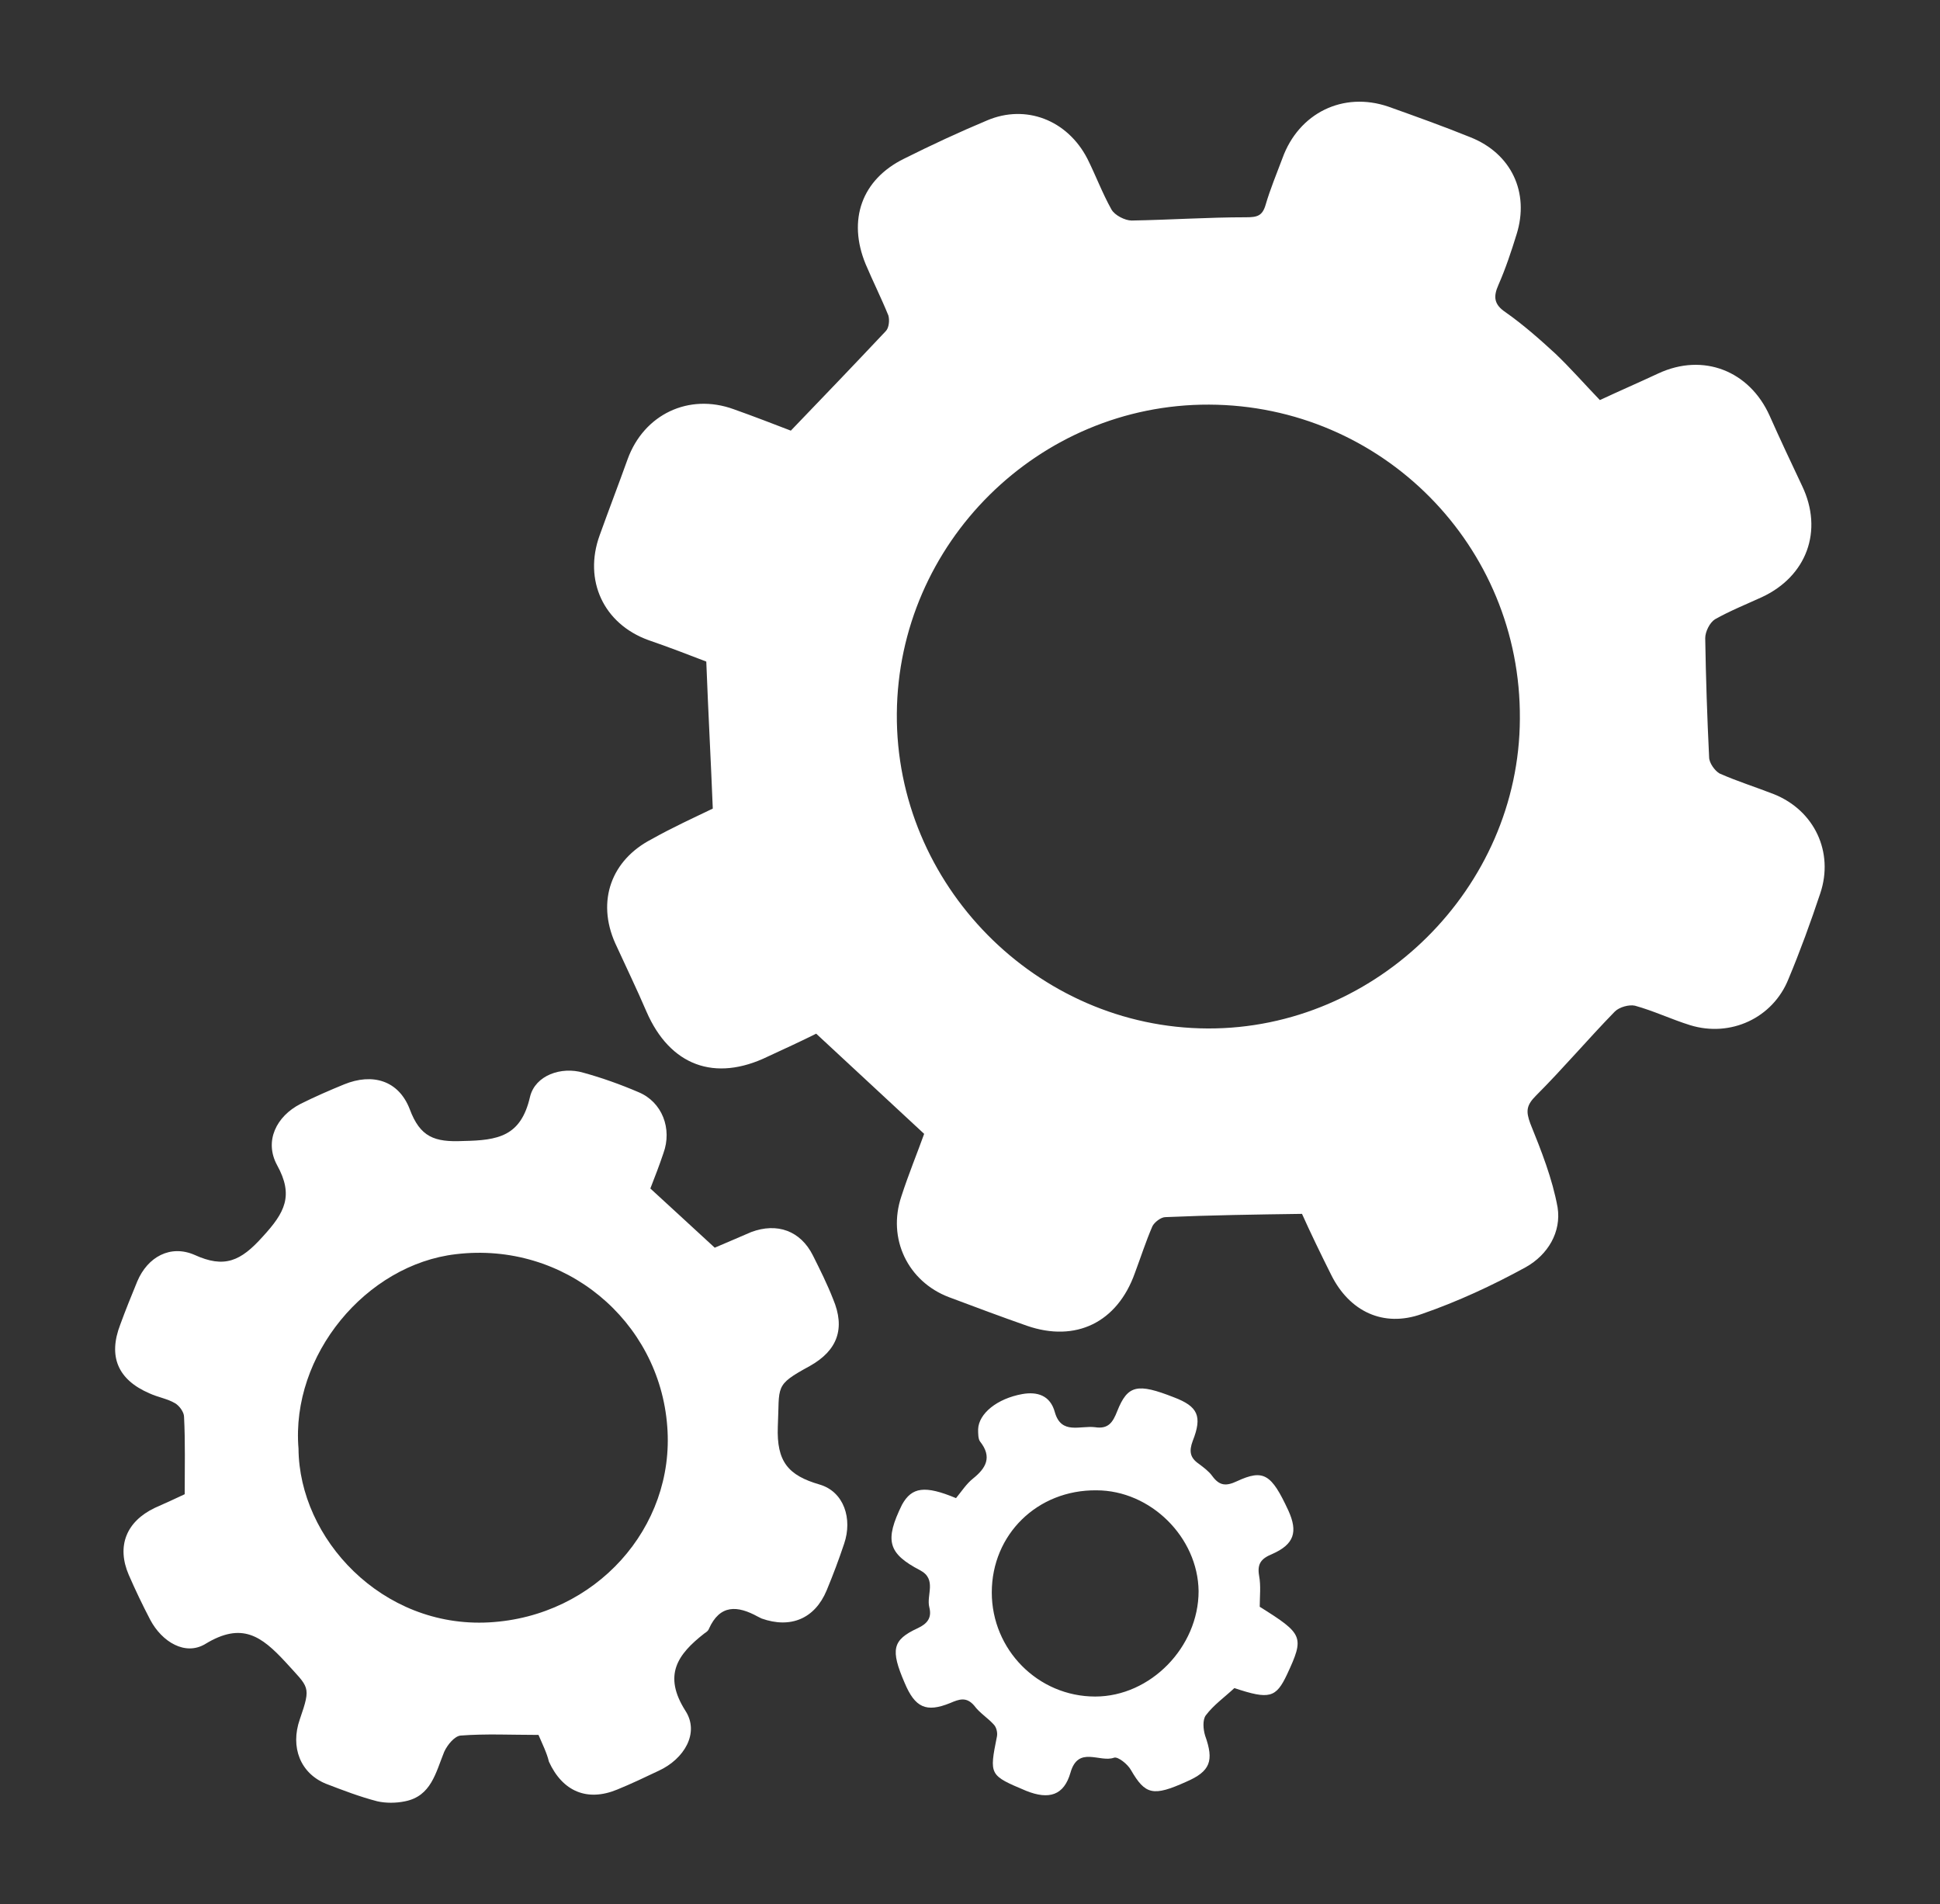<?xml version="1.0" encoding="utf-8"?>
<!-- Generator: Adobe Illustrator 19.0.0, SVG Export Plug-In . SVG Version: 6.00 Build 0)  -->
<svg version="1.1" id="Layer_1" xmlns="http://www.w3.org/2000/svg" xmlns:xlink="http://www.w3.org/1999/xlink" x="0px" y="0px"
	 viewBox="49 -46.7 298.3 292.7" style="enable-background:new 49 -46.7 298.3 292.7;" xml:space="preserve">
<rect x="49" y="-46.7" width="298.3" height="292.7" fill="#333333" stroke="none"/>
<style type="text/css">
	.st0{fill:#FFFFFF;}
</style>
<g>
	<g>
		<path class="st0" d="M158.6,77.6c-0.3-7.5-0.7-14.8-1-22.6c-2.6-1-5.7-2.2-8.9-3.3c-6.9-2.5-10-9.2-7.5-16.1
			c1.4-3.9,2.9-7.8,4.3-11.7c2.5-6.9,9.4-10.2,16.3-7.7c3.1,1.1,6.2,2.3,8.8,3.3c5-5.2,9.8-10.2,14.6-15.3c0.5-0.5,0.6-1.7,0.4-2.4
			c-1.1-2.7-2.4-5.3-3.5-7.9c-2.8-6.8-0.6-13,5.9-16.2c4.2-2.1,8.5-4.1,12.8-5.9c5.9-2.5,12.3-0.1,15.4,5.9c1.3,2.6,2.3,5.3,3.7,7.8
			c0.5,0.9,2.1,1.7,3.1,1.7c5.9-0.1,11.7-0.5,17.6-0.5c1.7,0,2.5-0.2,3-1.9c0.7-2.4,1.7-4.8,2.6-7.2c2.5-6.9,9.3-10.3,16.3-7.9
			c4.2,1.5,8.4,3,12.6,4.7c6.3,2.5,9.1,8.5,7.1,14.9c-0.8,2.6-1.7,5.3-2.8,7.8c-0.8,1.8-0.7,3,1.1,4.2c2.7,1.9,5.2,4.1,7.7,6.4
			c2.3,2.2,4.4,4.6,6.8,7.1c3-1.4,6-2.7,9-4.1c6.9-3.2,14-0.4,17.1,6.5c1.6,3.6,3.3,7.2,5,10.8c3.3,6.9,0.7,13.9-6.2,17.1
			c-2.4,1.1-4.9,2.1-7.2,3.4c-0.8,0.5-1.5,1.9-1.5,2.9c0.1,6.1,0.3,12.2,0.6,18.3c0,0.9,0.9,2.1,1.6,2.5c2.7,1.2,5.6,2.1,8.4,3.2
			c6.2,2.5,9.2,8.9,7.1,15.2c-1.5,4.5-3.1,8.9-4.9,13.2c-2.4,6-8.9,9-15.1,7.1c-2.9-0.9-5.6-2.2-8.5-3c-0.9-0.2-2.4,0.2-3.1,0.9
			c-4.1,4.2-7.9,8.7-12.1,12.9c-1.5,1.5-1.6,2.4-0.9,4.3c1.7,4.2,3.4,8.5,4.2,12.9c0.6,3.8-1.5,7.3-4.9,9.2
			c-5.1,2.8-10.5,5.3-16,7.2c-5.9,2.1-11.1-0.4-13.9-6c-1.6-3.2-3.2-6.5-4.5-9.4c-7.2,0.1-14.1,0.2-21,0.5c-0.7,0-1.7,0.8-2,1.4
			c-1,2.3-1.8,4.8-2.7,7.2c-2.7,7.6-9.1,10.7-16.6,8.1c-4-1.4-8-2.9-12-4.4c-6.3-2.4-9.5-9-7.3-15.5c1.1-3.4,2.5-6.8,3.5-9.6
			c-5.7-5.3-11-10.2-16.6-15.4c-2.2,1.1-4.8,2.3-7.4,3.5c-8.2,4-15.1,1.4-18.7-6.9c-1.5-3.5-3.2-7-4.8-10.5
			c-2.9-6.5-0.6-12.8,5.6-16C152.4,80.5,155.7,79,158.6,77.6z M234.9,15.5c-26.2-0.1-47.8,21.3-48,47.5
			c-0.2,26.3,21.5,48.3,47.8,48.4c26,0.1,47.9-21.6,48-47.6C282.9,37.2,261.5,15.6,234.9,15.5z"/>
		<path class="st0" d="M131.8,220c-4.2,0-8.1-0.2-12,0.1c-0.9,0.1-2,1.4-2.5,2.5c-1.3,3.2-2,6.8-6,7.6c-1.4,0.3-3,0.3-4.3,0
			c-2.7-0.7-5.3-1.7-7.9-2.7c-3.9-1.6-5.5-5.6-4-9.9c1.8-5.2,1.4-4.8-2.2-8.8c-3.7-4-6.7-6.2-12.3-2.8c-3.1,1.9-6.7-0.3-8.5-3.7
			c-1.2-2.3-2.3-4.6-3.3-6.9c-1.9-4.4-0.4-8.2,4-10.3c1.6-0.7,3.1-1.4,4.6-2.1c0-4,0.1-8-0.1-11.9c0-0.7-0.7-1.7-1.4-2.1
			c-1.2-0.7-2.6-0.9-3.9-1.5c-4.9-2.1-6.4-5.7-4.5-10.6c0.8-2.2,1.7-4.4,2.6-6.6c1.6-3.8,5.1-5.7,8.8-4.1c4.6,2.1,7.1,1,10.5-2.8
			c3.4-3.7,4.8-6.3,2.2-11c-2-3.7-0.1-7.5,3.6-9.4c2.2-1.1,4.5-2.1,6.7-3c4.4-1.8,8.4-0.6,10.1,3.8c1.6,4.3,3.8,5.1,8.2,4.9
			c5.4-0.1,8.9-0.7,10.3-6.8c0.8-3.3,4.8-4.7,8.2-3.7c2.9,0.8,5.7,1.8,8.5,3c3.6,1.5,5.2,5.6,3.8,9.4c-0.6,1.8-1.3,3.6-2,5.4
			c3.3,3,6.5,6,9.9,9.1c1.7-0.7,3.7-1.6,5.6-2.4c4-1.5,7.6-0.2,9.5,3.6c1.1,2.2,2.2,4.4,3.1,6.7c1.9,4.5,0.7,7.9-3.6,10.3
			c-5.5,3-4.6,3-4.9,9.3c-0.2,5.4,1.6,7.5,6.4,8.9c3.8,1.1,5.1,5.3,3.8,9.1c-0.8,2.4-1.7,4.8-2.7,7.2c-1.8,4.3-5.5,5.9-10,4.3
			c-0.2-0.1-0.4-0.2-0.6-0.3c-3.1-1.7-5.8-1.9-7.5,1.9c-0.1,0.3-0.4,0.5-0.7,0.7c-4.1,3.2-6.4,6.4-2.9,11.9c2.2,3.4-0.2,7.4-4.1,9.2
			c-2.1,1-4.2,2-6.4,2.9c-4.6,1.9-8.4,0.3-10.5-4.3C133.1,222.8,132.4,221.4,131.8,220z M94.9,176c0.1,13.8,12.8,27.6,29.3,26.7
			c16.4-0.9,28.6-14.6,27.4-30.1c-1.2-16.3-15.8-28.5-32.5-26.5C105.3,147.7,93.7,161.6,94.9,176z"/>
		<path class="st0" d="M196,183.6c0.9-1.1,1.6-2.2,2.6-3c2-1.6,3-3.3,1.1-5.7c-0.3-0.4-0.3-1.2-0.3-1.9c0.1-2.4,2.9-4.7,6.8-5.4
			c2.3-0.4,4.3,0.2,5,2.8c1,3.5,3.9,2,6.2,2.3c2,0.3,2.7-0.7,3.4-2.5c1.6-4,3.1-4.3,8.7-2.1c3.7,1.4,4.4,2.9,2.9,6.7
			c-0.6,1.6-0.4,2.6,0.9,3.5c0.8,0.6,1.6,1.2,2.1,1.9c1.1,1.5,2.1,1.6,3.8,0.8c4.1-1.9,5.3-1.1,7.9,4.5c1.5,3.3,0.9,5.2-2.5,6.7
			c-1.7,0.7-2.3,1.5-2,3.3c0.3,1.6,0.1,3.2,0.1,4.8c6.7,4.2,6.9,4.6,4.2,10.4c-1.7,3.6-2.7,3.9-8.1,2.1c-1.5,1.4-3.2,2.6-4.4,4.2
			c-0.5,0.7-0.4,2.1-0.1,3.1c1.4,3.9,0.8,5.5-2.9,7.1c-5.1,2.3-6.3,2-8.5-1.8c-0.5-0.9-2-2.1-2.6-1.9c-2.2,0.8-5.5-1.9-6.7,2.3
			c-1,3.5-3.3,4.2-6.8,2.8c-5.7-2.4-5.7-2.4-4.5-8.4c0.1-0.6-0.1-1.4-0.5-1.8c-0.9-1-2.2-1.8-3-2.9c-1.2-1.4-2.3-1-3.7-0.4
			c-3.7,1.5-5.4,0.7-7-3.1c-2.2-5.1-1.9-6.6,2-8.4c1.5-0.7,2.2-1.6,1.8-3.2c-0.5-1.9,1.2-4.3-1.4-5.7c-5-2.6-5.5-4.6-2.8-10.1
			C189.2,181.9,191.2,181.6,196,183.6z M201.5,198.1c0,8.8,7.1,16,15.9,16c8.5,0,15.9-7.6,15.9-16.2c-0.1-8.3-7.4-15.5-15.7-15.5
			C208.5,182.3,201.5,189.2,201.5,198.1z"/>
	</g>
</g>
</svg>
